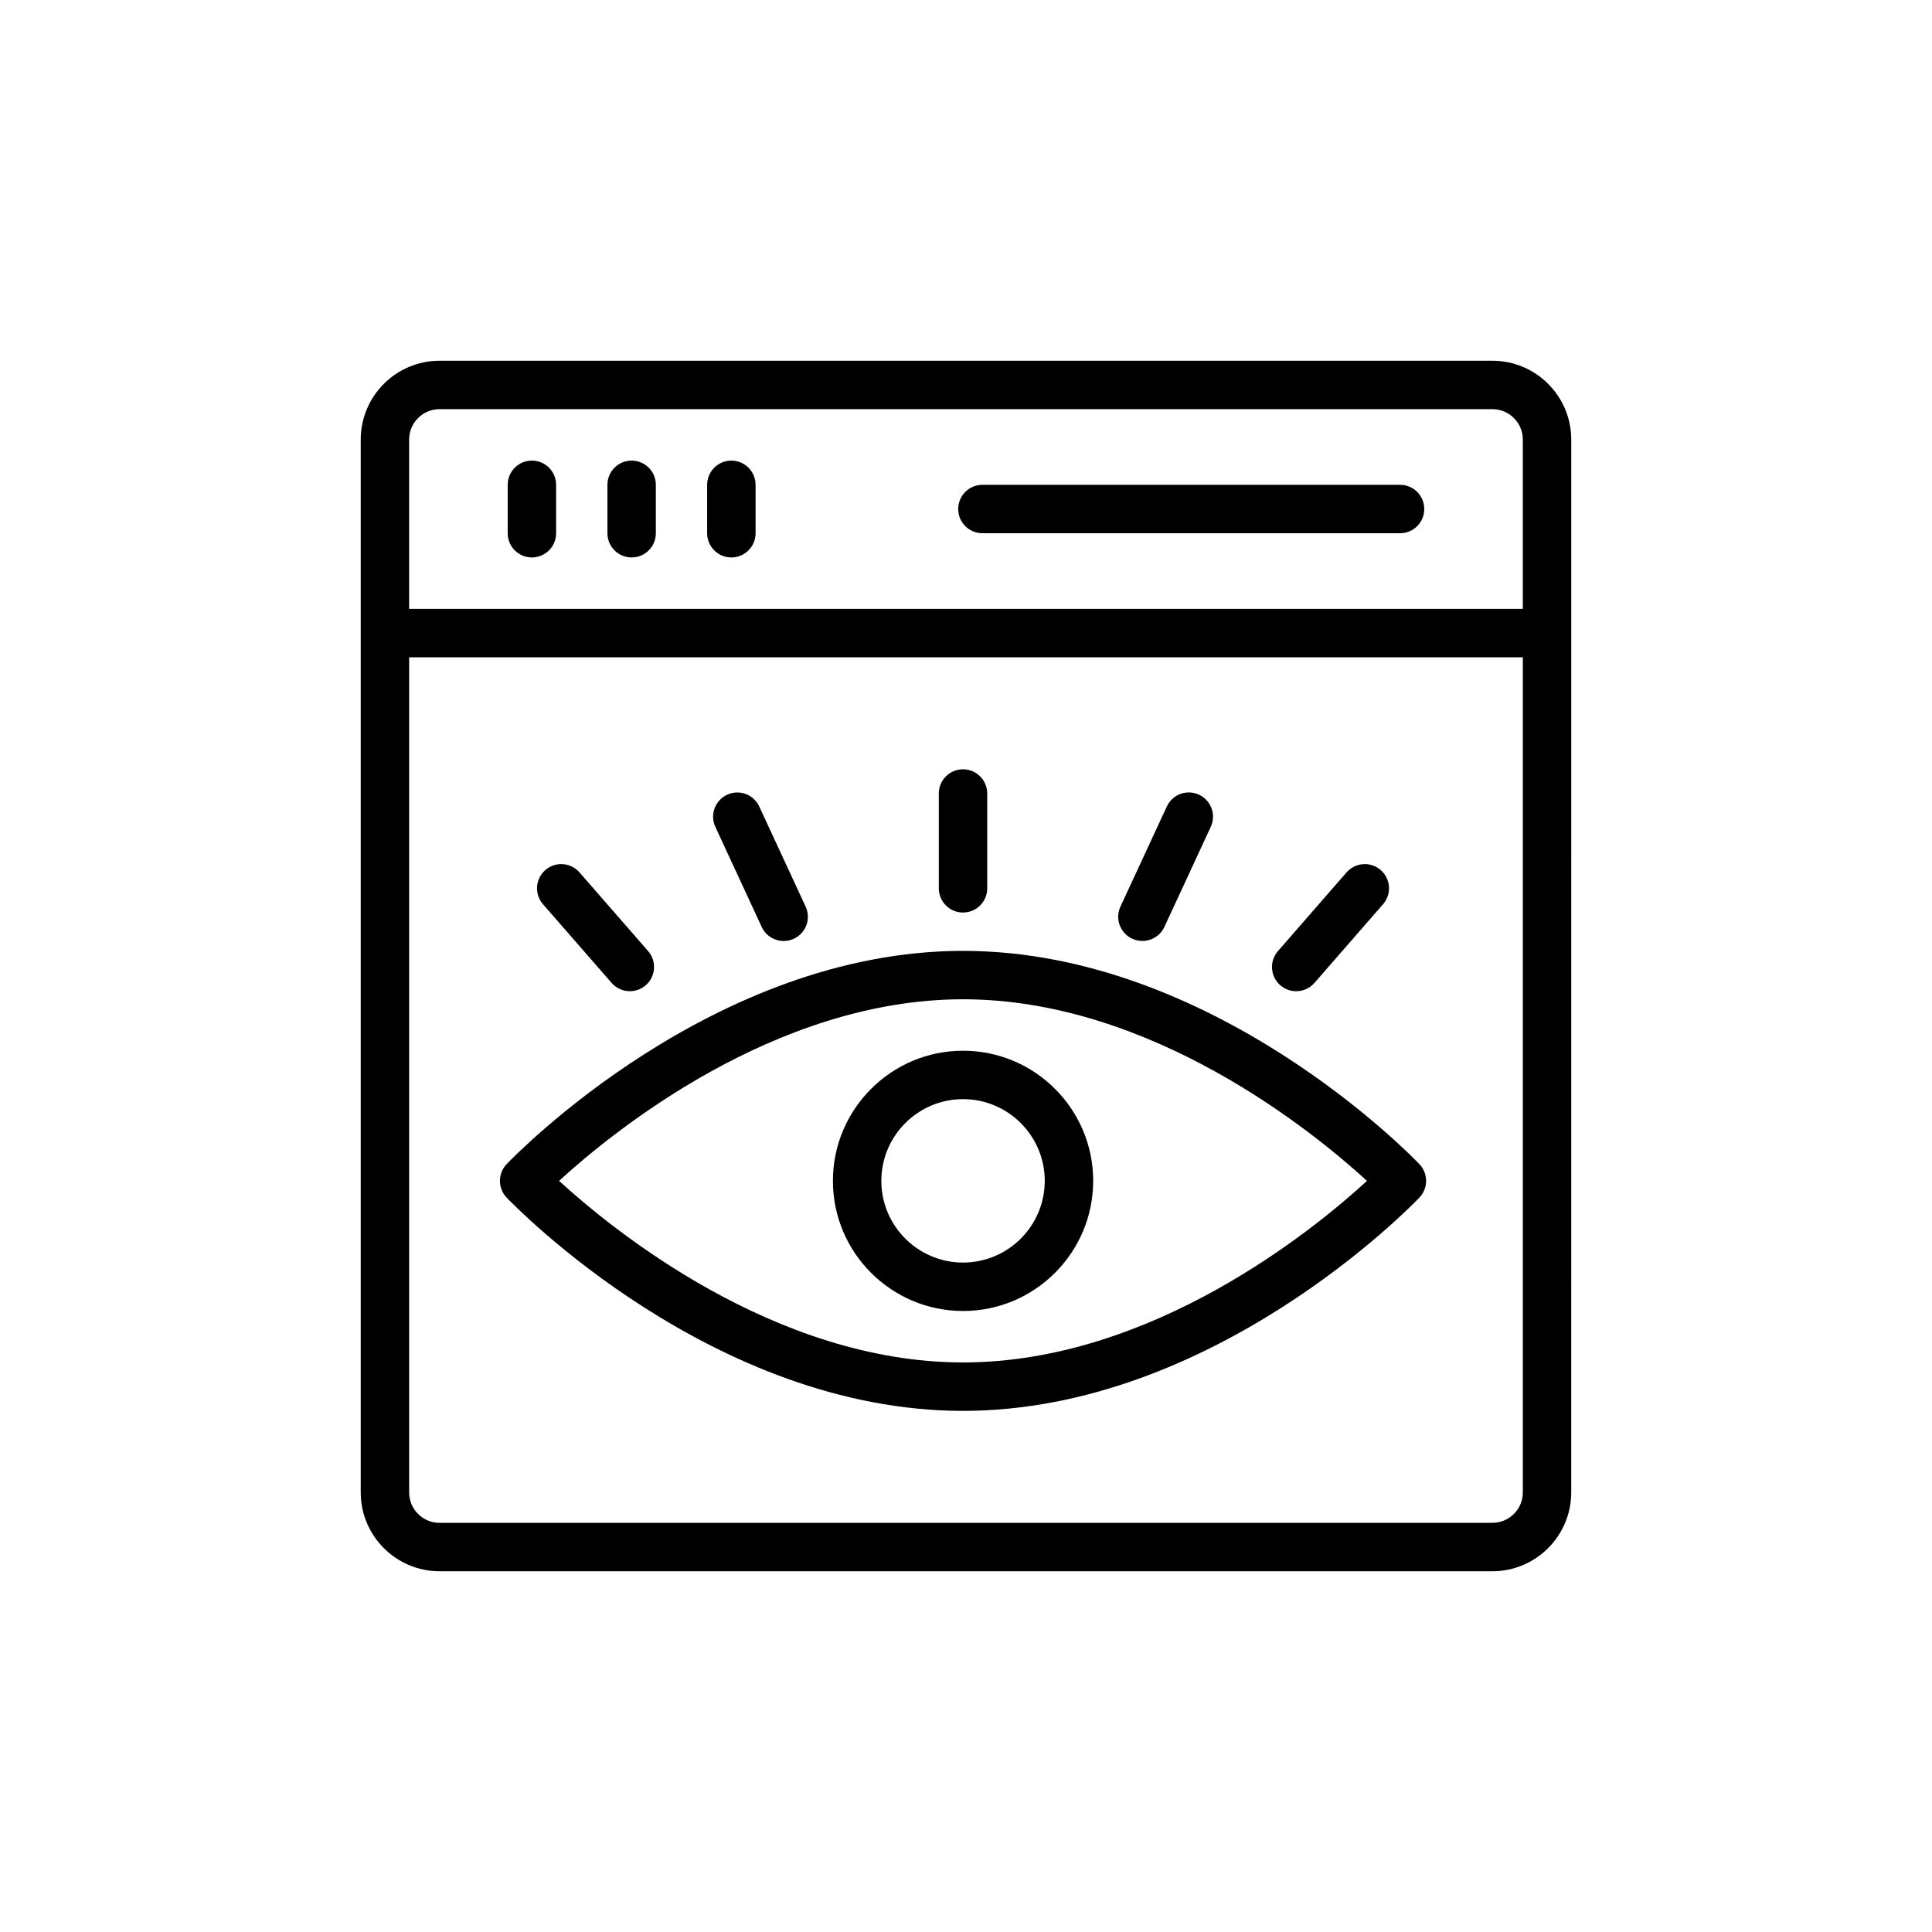 <?xml version="1.0" encoding="UTF-8"?>
<!-- Uploaded to: SVG Repo, www.svgrepo.com, Generator: SVG Repo Mixer Tools -->
<svg fill="#000000" width="800px" height="800px" version="1.1" viewBox="144 144 512 512" xmlns="http://www.w3.org/2000/svg">
 <g>
  <path d="m539.5 239.6h-279.01c-11.523 0-20.895 9.375-20.895 20.895v279.01c0 11.523 9.375 20.895 20.895 20.895h279.01c11.523 0 20.895-9.375 20.895-20.895l0.004-279.01c0-11.523-9.375-20.895-20.898-20.895zm-279.01 12.832h279.01c4.449 0 8.062 3.613 8.062 8.062v44.867h-295.14v-44.867c0-4.449 3.613-8.062 8.062-8.062zm279.01 295.14h-279.01c-4.449 0-8.062-3.613-8.062-8.062v-221.32h295.14v221.31c0 4.449-3.617 8.066-8.066 8.066z"/>
  <path d="m399.21 395.99c-66.223 0-118.75 54.219-120.95 56.523-2.363 2.481-2.363 6.379 0 8.859 2.207 2.305 54.73 56.523 120.95 56.523s118.74-54.219 120.95-56.523c2.363-2.481 2.363-6.379 0-8.859-2.207-2.305-54.727-56.523-120.95-56.523zm0 109.07c-50.062 0-93.223-35.453-107.05-48.121 13.828-12.668 56.988-48.121 107.05-48.121 50.07 0 93.227 35.457 107.05 48.129-13.797 12.676-56.875 48.113-107.05 48.113z"/>
  <path d="m364.73 456.94c0 19.016 15.469 34.484 34.488 34.484 19.016 0 34.488-15.469 34.488-34.484s-15.469-34.488-34.488-34.488-34.488 15.473-34.488 34.488zm56.141 0c0 11.941-9.711 21.652-21.652 21.652s-21.656-9.711-21.656-21.652 9.711-21.656 21.656-21.656c11.938 0 21.652 9.715 21.652 21.656z"/>
  <path d="m487.51 406.68c1.785 0 3.566-0.746 4.836-2.199l18.176-20.852c2.332-2.668 2.051-6.723-0.621-9.055-2.656-2.32-6.711-2.051-9.055 0.621l-18.176 20.852c-2.332 2.668-2.051 6.723 0.621 9.055 1.219 1.059 2.723 1.578 4.219 1.578z"/>
  <path d="m444.05 392.77c0.879 0.406 1.793 0.594 2.695 0.594 2.426 0 4.742-1.379 5.828-3.715l12.293-26.523c1.492-3.215 0.094-7.031-3.121-8.52-3.238-1.504-7.035-0.086-8.52 3.121l-12.293 26.523c-1.496 3.215-0.098 7.027 3.117 8.52z"/>
  <path d="m306.08 404.48c1.273 1.453 3.051 2.199 4.836 2.199 1.496 0 3-0.52 4.219-1.578 2.668-2.332 2.945-6.383 0.621-9.055l-18.184-20.852c-2.344-2.676-6.398-2.945-9.055-0.621-2.668 2.332-2.945 6.383-0.621 9.055z"/>
  <path d="m345.86 389.65c1.082 2.344 3.402 3.723 5.828 3.723 0.902 0 1.816-0.188 2.688-0.594 3.219-1.492 4.617-5.301 3.125-8.516l-12.285-26.523c-1.484-3.215-5.301-4.625-8.516-3.125-3.219 1.492-4.617 5.301-3.125 8.516z"/>
  <path d="m399.21 385.83c3.547 0 6.414-2.871 6.414-6.414v-25.133c0-3.547-2.871-6.414-6.414-6.414-3.547 0-6.414 2.871-6.414 6.414v25.133c0 3.543 2.867 6.414 6.414 6.414z"/>
  <path d="m404.35 285.31h110.68c3.547 0 6.414-2.871 6.414-6.414 0-3.547-2.871-6.414-6.414-6.414l-110.68-0.004c-3.547 0-6.414 2.871-6.414 6.414 0 3.551 2.871 6.418 6.414 6.418z"/>
  <path d="m337.82 291.73c3.547 0 6.414-2.871 6.414-6.414v-12.832c0-3.547-2.871-6.418-6.414-6.418-3.547 0-6.418 2.871-6.418 6.418v12.832c0 3.543 2.871 6.414 6.418 6.414z"/>
  <path d="m311.39 291.73c3.547 0 6.414-2.871 6.414-6.414v-12.832c0-3.547-2.871-6.418-6.414-6.418-3.547 0-6.414 2.871-6.414 6.418v12.832c0 3.543 2.867 6.414 6.414 6.414z"/>
  <path d="m284.96 291.73c3.547 0 6.414-2.871 6.414-6.414v-12.832c0-3.547-2.871-6.418-6.414-6.418-3.547 0-6.414 2.871-6.414 6.418v12.832c0 3.543 2.867 6.414 6.414 6.414z"/>
 </g>
</svg>